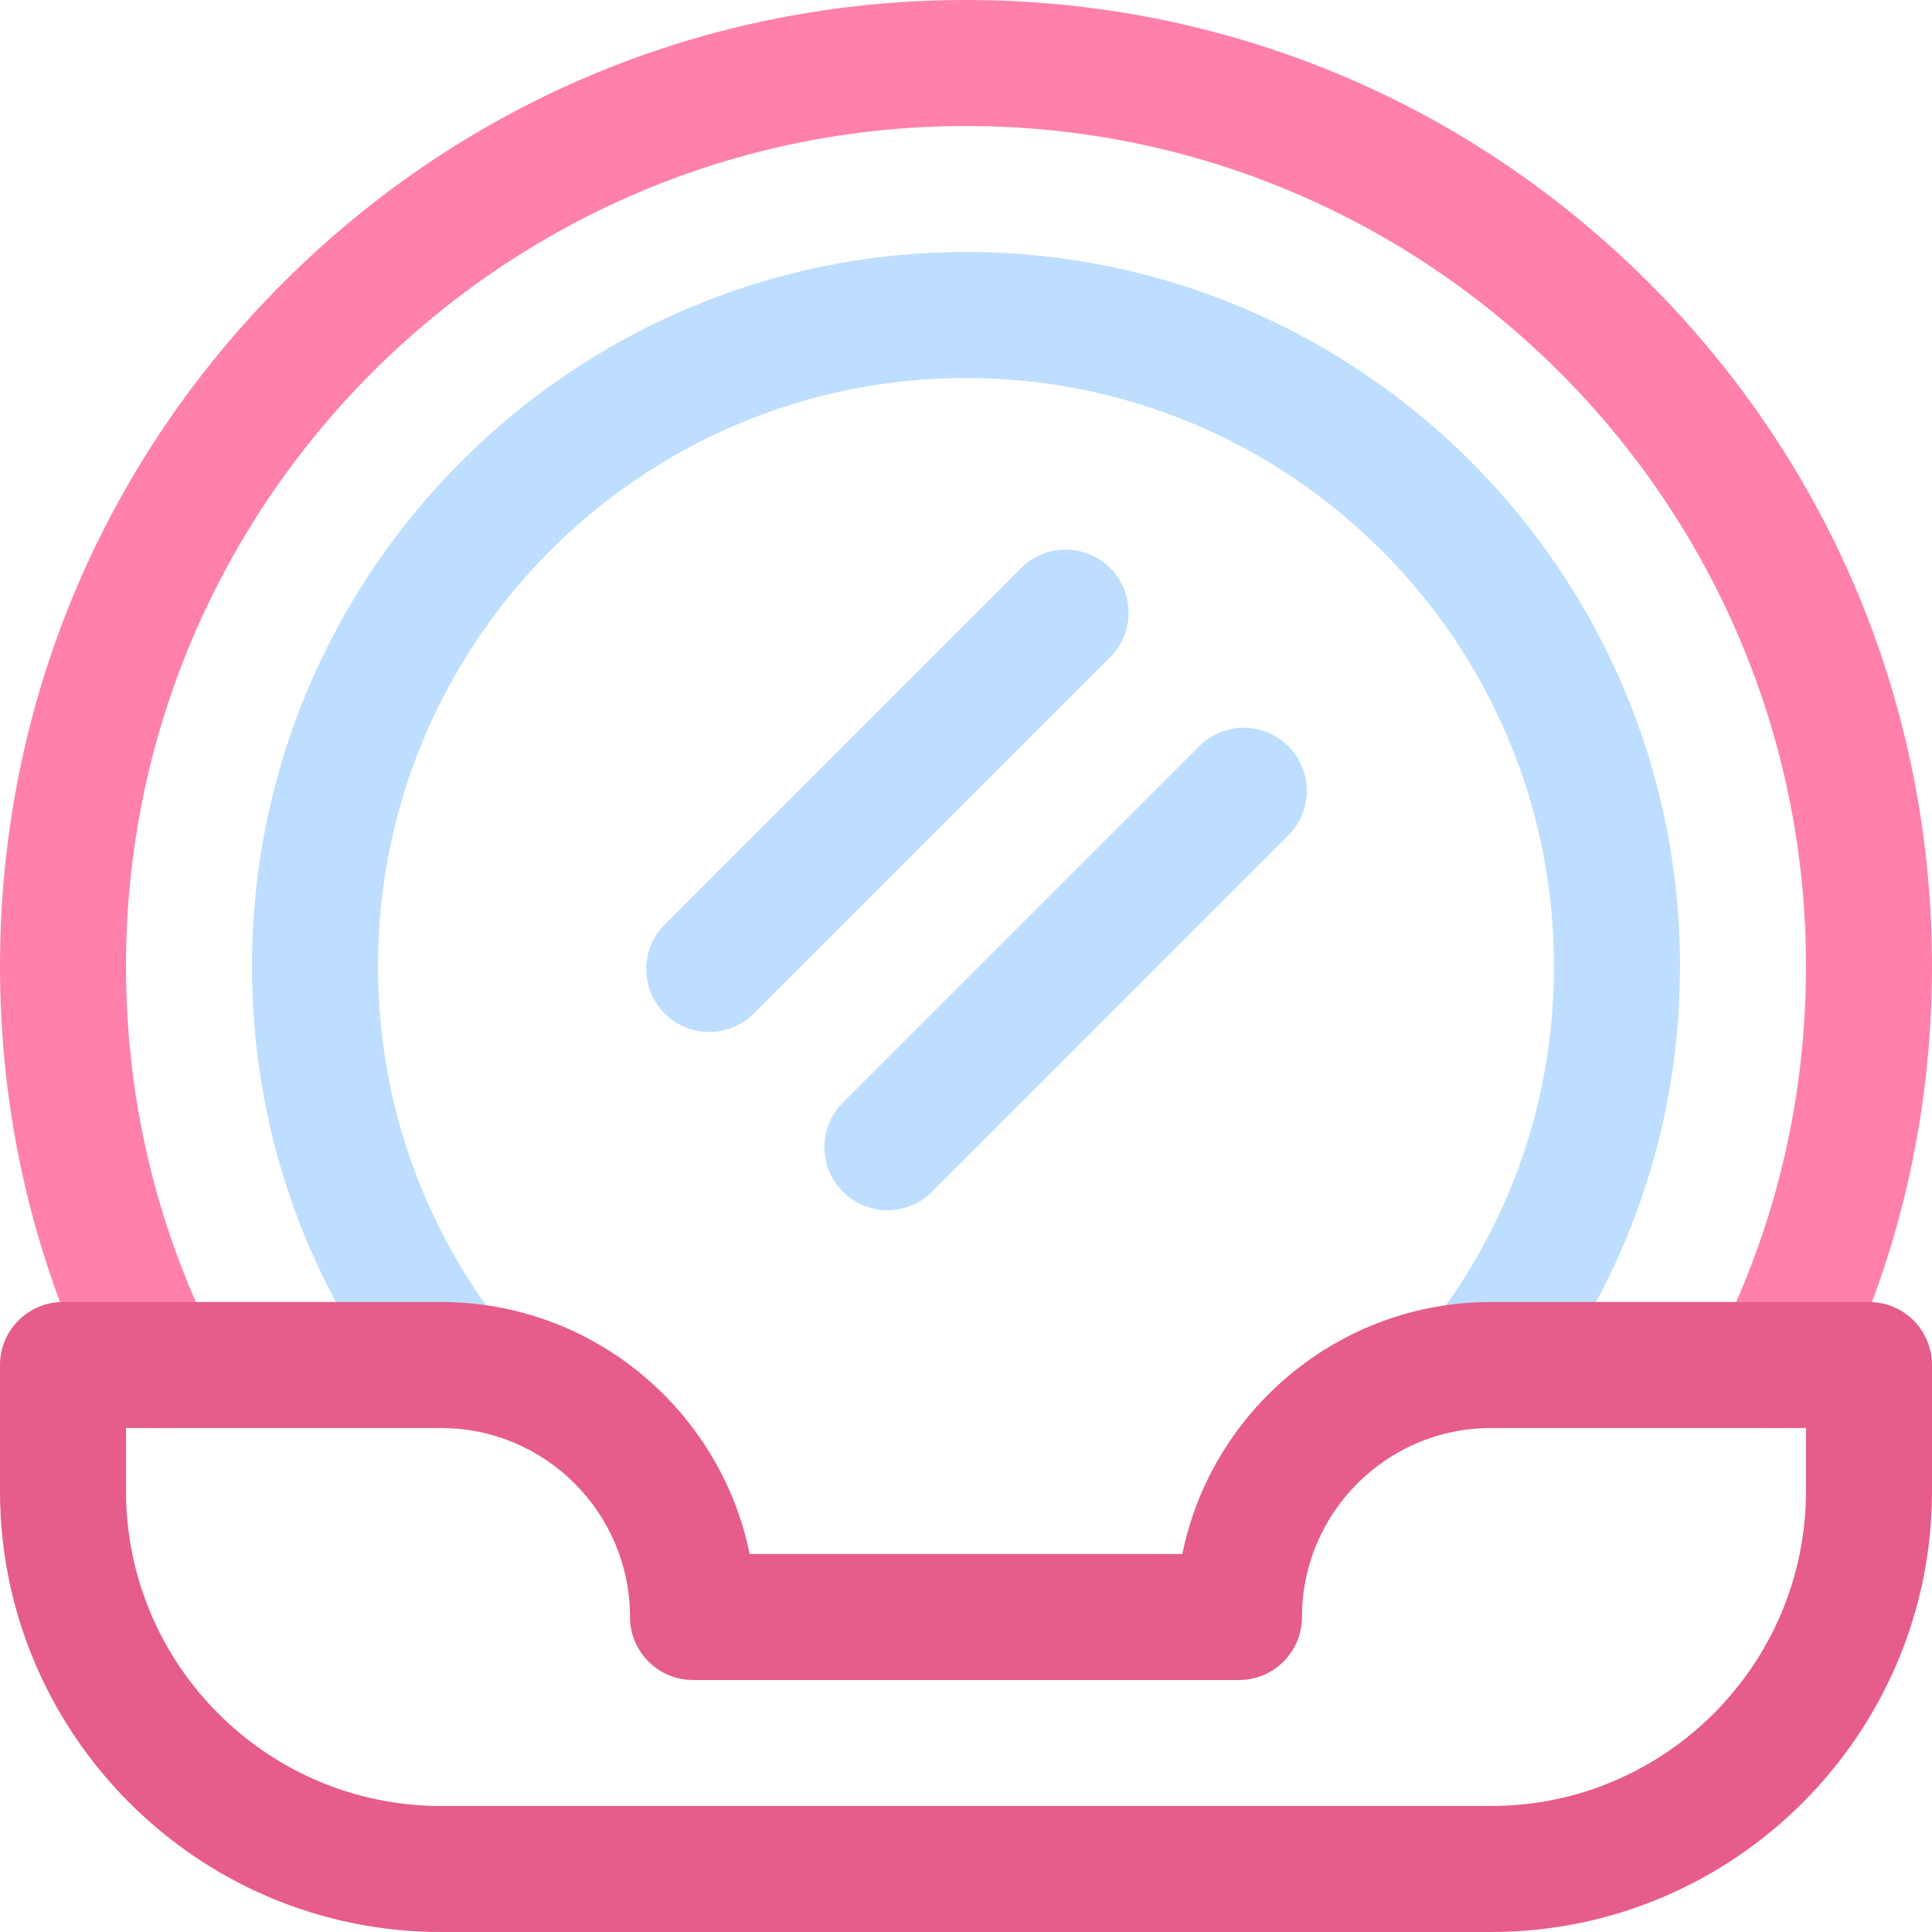 <?xml version="1.0" encoding="UTF-8" standalone="no"?><!-- icon666.com - MILLIONS OF FREE VECTOR ICONS --><svg width="1024" height="1024" version="1.1" id="Capa_1" xmlns="http://www.w3.org/2000/svg" xmlns:xlink="http://www.w3.org/1999/xlink" x="0px" y="0px" viewBox="0 0 512 512" style="enable-background:new 0 0 512 512;" xml:space="preserve"><g><path style="fill:#BDDEFF;" d="M187.949,273.489c-4.273,0-8.546-1.629-11.805-4.891c-6.52-6.52-6.52-17.091,0-23.611l94.445-94.445 c6.519-6.52,17.091-6.52,23.611,0c6.52,6.52,6.52,17.091,0,23.611l-94.445,94.445C196.494,271.86,192.221,273.489,187.949,273.489z "/><path style="fill:#BDDEFF;" d="M235.172,320.712c-4.273,0-8.546-1.629-11.805-4.891c-6.52-6.52-6.52-17.091,0-23.611l94.445-94.445 c6.519-6.52,17.091-6.52,23.611,0c6.52,6.52,6.52,17.091,0,23.611l-94.445,94.445C243.716,319.082,239.443,320.712,235.172,320.712 z"/><path style="fill:#BDDEFF;" d="M392.119,378.568c-3.588,0-7.203-1.151-10.252-3.528c-7.273-5.669-8.573-16.159-2.904-23.432 c21.5-27.582,32.864-60.643,32.864-95.608c0-85.923-69.904-155.826-155.826-155.826S100.174,170.077,100.174,256 c0,34.965,11.364,68.026,32.864,95.608c5.669,7.273,4.369,17.763-2.904,23.432c-7.273,5.668-17.763,4.369-23.432-2.904 C80.587,338.631,66.783,298.473,66.783,256c0-104.334,84.883-189.217,189.217-189.217S445.217,151.666,445.217,256 c0,42.473-13.804,82.631-39.919,116.136C402.007,376.359,397.088,378.568,392.119,378.568z"/></g><path style="fill:#FF80AB;" d="M470.724,378.438c-2.481,0-4.999-0.555-7.374-1.726c-8.269-4.08-11.665-14.09-7.585-22.359 c15.157-30.728,22.844-63.819,22.844-98.353c0-122.746-99.862-222.609-222.609-222.609S33.391,133.254,33.391,256 c0,34.534,7.687,67.625,22.845,98.353c4.079,8.269,0.683,18.28-7.585,22.359c-8.269,4.078-18.28,0.683-22.36-7.587 C8.845,333.764,0,295.702,0,256c0-68.38,26.628-132.667,74.98-181.02C123.333,26.628,187.62,0,256,0s132.667,26.628,181.02,74.98 C485.372,123.333,512,187.62,512,256c0,39.702-8.845,77.764-26.291,113.125C482.8,375.02,476.879,378.438,470.724,378.438z"/><path style="fill:#E65C8A;" d="M395.13,512H116.87C52.428,512,0,459.572,0,395.13v-33.391c0-9.22,7.475-16.696,16.696-16.696H116.87 c40.313,0,74.044,28.727,81.801,66.783h114.659c7.757-38.056,41.488-66.783,81.801-66.783h100.174 c9.22,0,16.696,7.475,16.696,16.696v33.391C512,459.572,459.572,512,395.13,512z M33.391,378.435v16.696 c0,46.03,37.448,83.478,83.478,83.478H395.13c46.03,0,83.478-37.448,83.478-83.478v-16.696H395.13 c-27.618,0-50.087,22.469-50.087,50.087c0,9.22-7.475,16.696-16.696,16.696H183.652c-9.22,0-16.696-7.475-16.696-16.696 c0-27.618-22.469-50.087-50.087-50.087H33.391z"/></svg>